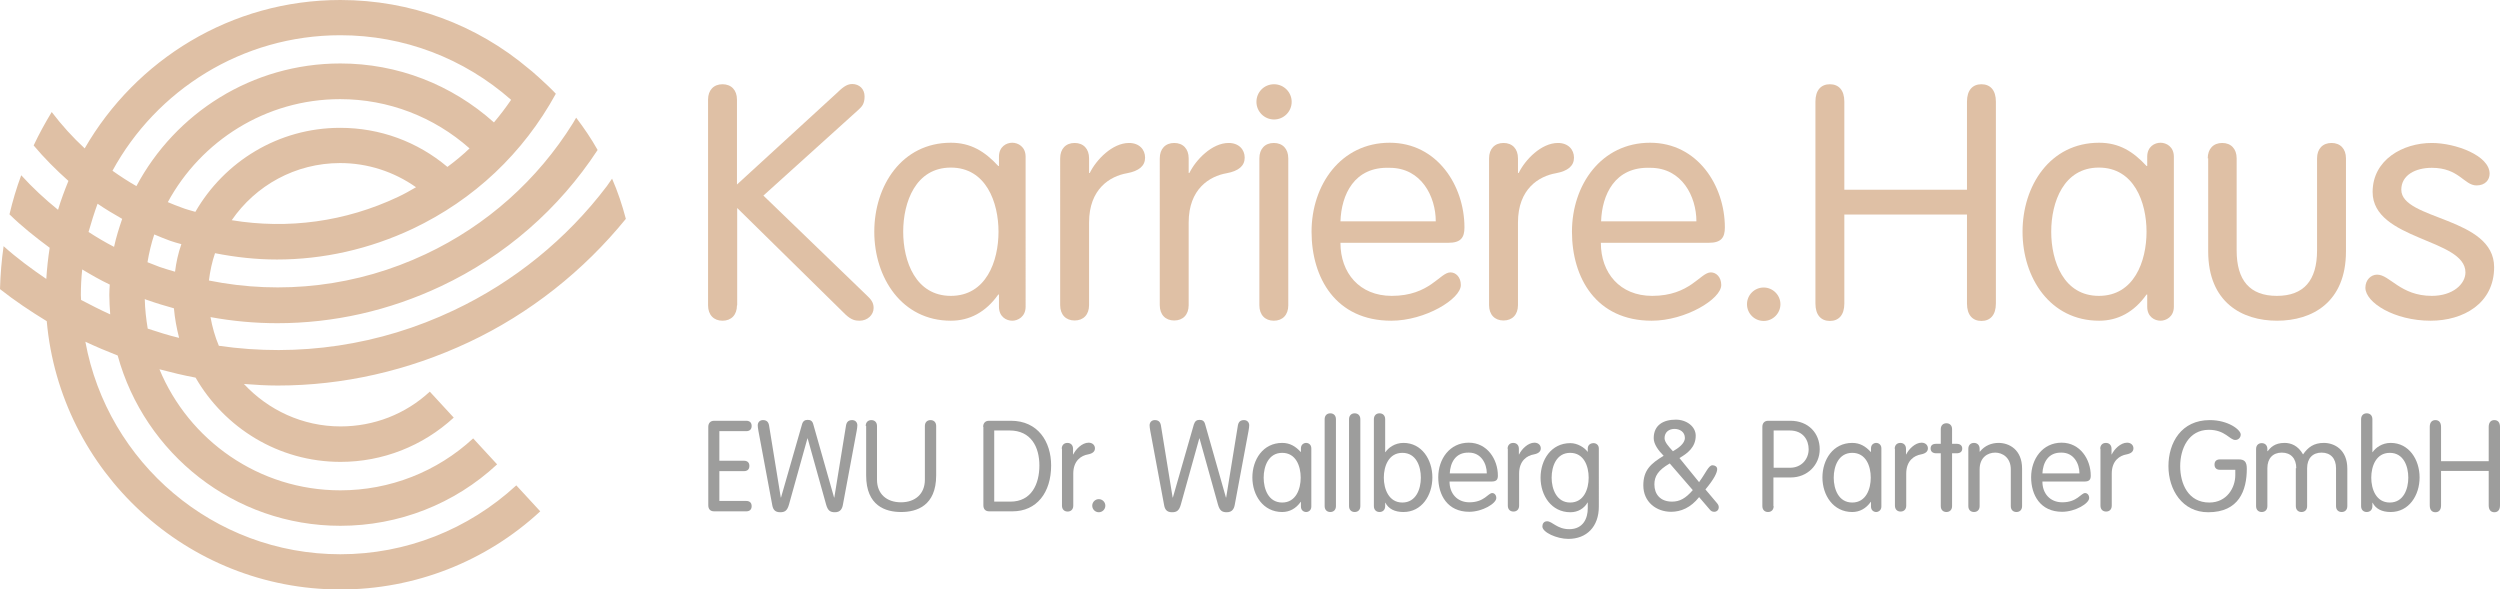 <?xml version="1.0" encoding="utf-8"?>
<!-- Generator: Adobe Illustrator 24.1.2, SVG Export Plug-In . SVG Version: 6.00 Build 0)  -->
<svg version="1.1" id="Ebene_1" xmlns="http://www.w3.org/2000/svg" xmlns:xlink="http://www.w3.org/1999/xlink" x="0px" y="0px"
	 viewBox="0 0 1106.9 261" style="enable-background:new 0 0 1106.9 261;" xml:space="preserve">
<style type="text/css">
	.st0{fill:#DFC0A5;}
	.st1{fill:#9D9D9C;}
</style>
<g>
	<path class="st0" d="M326.3,135.2c0,4.2-2.5,6.8-6.4,6.8c-3.9,0-6.4-2.6-6.4-6.8V44.1c0-4.2,2.5-6.8,6.4-6.8c3.9,0,6.4,2.6,6.4,6.8
		v37.6l44.1-40.4c2.3-2.2,4.3-4.1,6.9-4.1c3.2,0,5.5,2.2,5.5,5.5c0,3.3-1.2,4.5-2.6,5.8L338,86.6l46.2,44.6c2,1.9,2.6,3.3,2.6,5.2
		c0,3-2.7,5.6-6.2,5.6c-1.9,0-3.6-0.3-6.2-2.7l-48-47.2V135.2z"/>
	<path class="st0" d="M454.1,135.8c0,4.5-3.5,6.2-5.9,6.2c-2.6,0-5.9-1.7-5.9-6.2v-5.4H442c-5.5,7.8-12.7,11.6-21,11.6
		c-21.7,0-33.9-19-33.9-39.4c0-20.4,12.2-39.4,33.9-39.4c8.8,0,15,3.8,21,10.3h0.3v-4.1c0-4.5,3.3-6.2,5.9-6.2
		c2.5,0,5.9,1.7,5.9,6.2V135.8z M421,131c15.6,0,21.1-15.3,21.1-28.4c0-13-5.5-28.4-21.1-28.4c-15.6,0-21.1,15.3-21.1,28.4
		C399.9,115.7,405.4,131,421,131z"/>
	<path class="st0" d="M469.4,70.1c0-4.2,2.5-6.8,6.4-6.8c3.9,0,6.4,2.6,6.4,6.8v6.5h0.3c2.9-5.9,10-13.3,17.4-13.3
		c4.5,0,7.1,2.9,7.1,6.5c0,3.6-2.6,5.9-8,6.9c-7.5,1.3-16.8,6.9-16.8,21.8v36.6c0,4.2-2.5,6.8-6.4,6.8c-3.9,0-6.4-2.6-6.4-6.8V70.1z
		"/>
	<path class="st0" d="M513.5,70.1c0-4.2,2.5-6.8,6.4-6.8c3.9,0,6.4,2.6,6.4,6.8v6.5h0.3c2.9-5.9,10-13.3,17.4-13.3
		c4.5,0,7.1,2.9,7.1,6.5c0,3.6-2.6,5.9-8,6.9c-7.5,1.3-16.8,6.9-16.8,21.8v36.6c0,4.2-2.5,6.8-6.4,6.8c-3.9,0-6.4-2.6-6.4-6.8V70.1z
		"/>
	<path class="st0" d="M564.1,37.3c4.3,0,7.8,3.5,7.8,7.8c0,4.3-3.5,7.8-7.8,7.8c-4.3,0-7.8-3.5-7.8-7.8
		C556.3,40.8,559.7,37.3,564.1,37.3z M570.4,135.2c0,4.2-2.5,6.8-6.4,6.8c-3.9,0-6.4-2.6-6.4-6.8V70.1c0-4.2,2.5-6.8,6.4-6.8
		c3.9,0,6.4,2.6,6.4,6.8V135.2z"/>
	<path class="st0" d="M593.5,107.6c0,13.2,8.4,23.4,22.7,23.4c16.9,0,21.3-10.4,26-10.4c2.3,0,4.6,2,4.6,5.6
		c0,6.2-15.8,15.8-30.8,15.8c-24.6,0-35.3-19-35.3-39.4c0-20.8,13-39.4,34.6-39.4c21,0,33.1,19,33.1,37.5c0,4.5-1.6,6.8-7.1,6.8
		H593.5z M635.7,98c0-11-6.4-23.7-20.4-23.7c-15.8-0.6-21.4,12-21.8,23.7H635.7z"/>
	<path class="st0" d="M659.3,70.1c0-4.2,2.5-6.8,6.4-6.8c3.9,0,6.4,2.6,6.4,6.8v6.5h0.3c2.9-5.9,10-13.3,17.4-13.3
		c4.5,0,7.1,2.9,7.1,6.5c0,3.6-2.6,5.9-8,6.9c-7.5,1.3-16.8,6.9-16.8,21.8v36.6c0,4.2-2.5,6.8-6.4,6.8c-3.9,0-6.4-2.6-6.4-6.8V70.1z
		"/>
	<path class="st0" d="M708.8,107.6c0,13.2,8.4,23.4,22.7,23.4c16.9,0,21.3-10.4,26-10.4c2.3,0,4.6,2,4.6,5.6
		c0,6.2-15.8,15.8-30.8,15.8c-24.6,0-35.3-19-35.3-39.4c0-20.8,13-39.4,34.6-39.4c21,0,33.1,19,33.1,37.5c0,4.5-1.6,6.8-7.1,6.8
		H708.8z M751.1,98c0-11-6.4-23.7-20.4-23.7c-15.8-0.6-21.4,12-21.8,23.7H751.1z"/>
	<path class="st0" d="M780.9,127.3c4,0,7.4,3.3,7.4,7.4c0,4-3.3,7.4-7.4,7.4c-4.1,0-7.4-3.3-7.4-7.4
		C773.5,130.6,776.8,127.3,780.9,127.3z"/>
	<path class="st0" d="M816.6,134.4c0,5.1-2.5,7.7-6.4,7.7c-3.9,0-6.4-2.6-6.4-7.7V45c0-5.1,2.5-7.7,6.4-7.7c3.9,0,6.4,2.6,6.4,7.7
		V84h54.3V45c0-5.1,2.5-7.7,6.4-7.7c3.9,0,6.4,2.6,6.4,7.7v89.4c0,5.1-2.5,7.7-6.4,7.7c-3.9,0-6.4-2.6-6.4-7.7V95h-54.3V134.4z"/>
	<path class="st0" d="M962.5,135.8c0,4.5-3.5,6.2-5.9,6.2c-2.6,0-5.9-1.7-5.9-6.2v-5.4h-0.3c-5.5,7.8-12.7,11.6-21,11.6
		c-21.7,0-33.9-19-33.9-39.4c0-20.4,12.2-39.4,33.9-39.4c8.8,0,15,3.8,21,10.3h0.3v-4.1c0-4.5,3.3-6.2,5.9-6.2
		c2.5,0,5.9,1.7,5.9,6.2V135.8z M929.3,131c15.6,0,21.1-15.3,21.1-28.4c0-13-5.5-28.4-21.1-28.4c-15.6,0-21.1,15.3-21.1,28.4
		C908.2,115.7,913.7,131,929.3,131z"/>
	<path class="st0" d="M977.5,70.1c0-4.2,2.5-6.8,6.4-6.8c3.9,0,6.4,2.6,6.4,6.8v40.8c0,13.2,5.8,20.1,17.8,20.1
		c12,0,17.8-6.9,17.8-20.1V70.1c0-4.2,2.5-6.8,6.4-6.8c3.9,0,6.4,2.6,6.4,6.8v41.2c0,22.6-15,30.7-30.5,30.7
		c-15.5,0-30.5-8.1-30.5-30.7V70.1z"/>
	<path class="st0" d="M1076.7,63.3c10.6,0,25.6,5.6,25.6,13.6c0,2.7-1.9,5.2-5.8,5.2c-5.5,0-7.7-7.8-19.8-7.8
		c-7.2,0-13.5,3.2-13.5,9.7c0,13.5,41.1,12,41.1,34.3c0,16.1-13.7,23.7-28.1,23.7c-16.2,0-28.9-8.1-28.9-14.6c0-3.5,2.5-5.8,5.2-5.8
		c5.6,0,10.3,9.4,24.2,9.4c9.3,0,14.9-5.2,14.9-10.4c0-15-41.1-14.2-41.1-35.6C1050.5,70.8,1063.8,63.3,1076.7,63.3z"/>
</g>
<path class="st0" d="M65.4,145.5c-0.7-4.3-1.2-8.6-1.3-13.1c0.4,0.2,0.8,0.4,1.3,0.5c3.9,1.4,7.7,2.5,11.6,3.6
	c0.4,4.5,1.2,8.8,2.3,13.1C74.6,148.5,70,147,65.4,145.5 M35.9,132.8c0-0.8-0.1-1.5-0.1-2.2c0-3.8,0.2-7.6,0.6-11.3
	c4,2.4,8,4.7,12.2,6.7c-0.1,1.5-0.2,3-0.2,4.6c0,2.9,0.2,5.8,0.4,8.6C44.4,137.2,40.1,135,35.9,132.8 M43.2,90.2
	c3.5,2.4,7.2,4.6,10.9,6.7c-1.4,4.1-2.7,8.2-3.6,12.4c-3.9-2-7.6-4.2-11.3-6.6C40.4,98.5,41.7,94.3,43.2,90.2 M150.7,15.6
	c28.1,0,54.7,10.2,75.6,28.6c-2.4,3.5-4.9,6.8-7.6,10c-18.8-16.8-42.7-26.1-68-26.1c-39.1,0-73.1,22-90.3,54.3
	c-3.7-2.1-7.2-4.4-10.6-6.8C69.2,40,107.1,15.6,150.7,15.6 M208,65.7c3.7-3.4,7.1-7.1,10.3-10.9C215.1,58.6,211.7,62.3,208,65.7
	 M198.1,73.9c-13.3-11.2-29.9-17.3-47.5-17.3c-27.4,0-51.3,15-64.1,37.2c-2-0.6-4.1-1.1-6.1-1.9c-2.1-0.7-4.1-1.6-6.1-2.4
	c14.7-27.1,43.4-45.6,76.3-45.6c21.3,0,41.5,7.8,57.3,21.8C204.9,68.6,201.6,71.3,198.1,73.9 M176.2,87.2
	c-23.3,11-48.7,14.4-73.6,10.3c10.5-15.3,28.1-25.3,48-25.3c12.2,0,23.8,3.8,33.6,10.7C181.6,84.4,179,85.9,176.2,87.2 M77.5,120.3
	c-2.3-0.7-4.6-1.3-6.8-2.1c-1.8-0.7-3.6-1.4-5.4-2.1c0.7-4.2,1.7-8.4,3-12.3c2.3,1,4.6,1.9,7,2.8c1.6,0.6,3.3,1,5,1.5
	C78.9,112.1,78,116.2,77.5,120.3 M207.6,151.5c27-12.7,50.8-31.6,69.5-54.6c-1.6-6.1-3.6-12.1-6.1-17.8c-0.8,1.1-1.5,2.2-2.3,3.3
	c-17.7,23.4-41.1,42.4-67.8,55c-32.9,15.6-68.8,20.8-104,15.7c-1.7-4-2.9-8.3-3.7-12.7c9.8,1.8,19.7,2.7,29.6,2.7
	c24.8,0,49.4-5.5,72.5-16.4c28.4-13.4,52.2-34.2,69.3-60.3c-2.8-5-6-9.7-9.5-14.3c-0.5,0.8-0.9,1.6-1.4,2.4
	c-15.7,25.2-38.2,45.3-65.2,58c-30.3,14.3-63.7,18.2-96,11.7c0.5-4.2,1.4-8.3,2.7-12.1c9.1,1.8,18.3,2.8,27.4,2.8
	c20.5,0,41-4.6,60.1-13.6c27.2-12.9,49-33.5,63.4-59.8c-3.7-4-11.8-11.1-11.9-11C210.9,10.8,181.6,0,150.7,0
	C102.3,0,60.1,26.5,37.5,65.7c-5.3-4.9-10.2-10.3-14.6-16.1c-2.9,4.8-5.6,9.7-8,14.8c4.7,5.6,9.9,10.8,15.4,15.7
	c-1.7,4.2-3.3,8.4-4.6,12.8c-5.8-4.7-11.3-9.8-16.3-15.3c-2.1,5.6-3.8,11.4-5.2,17.3c5.5,5.4,11.6,10.2,17.8,14.8
	c-0.7,4.5-1.2,9.1-1.5,13.8c-6.6-4.5-13-9.2-18.9-14.5c-0.9,6.2-1.4,12.5-1.6,19c6.6,5.2,13.5,9.8,20.7,14.2
	C26.6,208.6,82.6,261,150.7,261c32.9,0,64.4-12.3,88.5-34.6l-10.6-11.5c-21.3,19.6-48.9,30.5-77.9,30.5
	c-56.2,0-103.1-40.6-112.9-94.1c4.7,2.2,9.4,4.2,14.3,6.1c11.9,43.4,51.5,75.4,98.6,75.4c25.8,0,50.5-9.6,69.4-27.2l-10.6-11.5
	c-16,14.8-36.9,23-58.8,23c-36.1,0-67.1-22.2-80.1-53.6c5.3,1.4,10.6,2.7,16,3.7c12.8,22.2,36.7,37.3,64.2,37.3
	c18.6,0,36.4-7,50.1-19.6l-10.6-11.5c-10.8,10-24.8,15.4-39.5,15.4c-16.9,0-32.1-7.3-42.8-18.8c5,0.4,10,0.7,15,0.7
	C151.8,170.7,180.6,164.2,207.6,151.5"/>
<g>
	<path class="st1" d="M318.5,221.8h11.9c1.4,0,2.4,0.7,2.4,2.3c0,1.6-1,2.3-2.4,2.3h-14.2c-1.9,0-2.6-1.2-2.6-2.7V189
		c0-1.5,0.8-2.7,2.6-2.7h14.2c1.4,0,2.4,0.7,2.4,2.3c0,1.6-1,2.3-2.4,2.3h-11.9V204h10.9c1.4,0,2.4,0.7,2.4,2.3s-1,2.3-2.4,2.3
		h-10.9V221.8z"/>
	<path class="st1" d="M355.1,187.9c0.4-1.5,1.3-2,2.5-2c1.2,0,2.1,0.4,2.5,2l9.2,32.4h0.1l5.2-32c0.3-1.6,1.2-2.3,2.7-2.3
		c1.4,0,2.3,1,2.3,2.3c0,0.6-0.1,1.3-0.3,2.5l-6.1,32.7c-0.3,1.7-1.1,3.3-3.5,3.3c-1.9,0-3.1-0.5-3.9-3.3l-8.2-29.4h-0.1l-8.2,29.4
		c-0.8,2.8-2,3.3-3.9,3.3c-2.5,0-3.2-1.5-3.5-3.3l-6.1-32.7c-0.2-1.2-0.3-1.9-0.3-2.5c0-1.2,0.8-2.3,2.3-2.3c1.5,0,2.4,0.7,2.7,2.3
		l5.2,32h0.1L355.1,187.9z"/>
	<path class="st1" d="M383.3,188.6c0-1.6,1-2.6,2.5-2.6s2.5,1,2.5,2.6v23.8c0,6.3,4.3,10,10.6,10c6.3,0,10.6-3.7,10.6-10v-23.8
		c0-1.6,1-2.6,2.5-2.6c1.5,0,2.5,1,2.5,2.6v21.9c0,13.5-8.7,16.2-15.5,16.2c-6.9,0-15.5-2.7-15.5-16.2V188.6z"/>
	<path class="st1" d="M435.3,189c0-1.5,0.8-2.7,2.6-2.7h9.7c11.9,0,17.8,9.2,17.8,19.8c0,12-6.4,20.3-17.1,20.3H438
		c-1.9,0-2.6-1.2-2.6-2.7V189z M440.3,222.1h7.1c9.3,0,12.8-7.8,12.8-16c0-8.2-3.7-15.5-13.2-15.5h-6.8V222.1z"/>
	<path class="st1" d="M470.1,198.7c0-1.6,1-2.6,2.5-2.6c1.5,0,2.5,1,2.5,2.6v2.5h0.1c1.1-2.3,3.9-5.2,6.8-5.2c1.7,0,2.8,1.1,2.8,2.5
		c0,1.4-1,2.3-3.1,2.7c-2.9,0.5-6.5,2.7-6.5,8.5v14.2c0,1.6-1,2.6-2.5,2.6c-1.5,0-2.5-1-2.5-2.6V198.7z"/>
	<path class="st1" d="M486.5,221c1.6,0,2.9,1.3,2.9,2.9c0,1.6-1.3,2.9-2.9,2.9c-1.6,0-2.9-1.3-2.9-2.9
		C483.6,222.3,484.9,221,486.5,221z"/>
	<path class="st1" d="M528.6,187.9c0.5-1.5,1.3-2,2.5-2c1.2,0,2.1,0.4,2.5,2l9.2,32.4h0.1l5.2-32c0.3-1.6,1.2-2.3,2.7-2.3
		c1.4,0,2.3,1,2.3,2.3c0,0.6-0.1,1.3-0.3,2.5l-6.1,32.7c-0.3,1.7-1.1,3.3-3.5,3.3c-1.9,0-3.1-0.5-3.9-3.3l-8.2-29.4h-0.1l-8.2,29.4
		c-0.8,2.8-2,3.3-3.9,3.3c-2.5,0-3.2-1.5-3.5-3.3l-6.1-32.7c-0.2-1.2-0.3-1.9-0.3-2.5c0-1.2,0.8-2.3,2.3-2.3c1.5,0,2.4,0.7,2.7,2.3
		l5.2,32h0.1L528.6,187.9z"/>
	<path class="st1" d="M580.6,224.3c0,1.7-1.3,2.4-2.3,2.4c-1,0-2.3-0.7-2.3-2.4v-2.1h-0.1c-2.1,3-5,4.5-8.2,4.5
		c-8.4,0-13.2-7.4-13.2-15.3c0-7.9,4.7-15.3,13.2-15.3c3.4,0,5.9,1.5,8.2,4h0.1v-1.6c0-1.7,1.3-2.4,2.3-2.4c1,0,2.3,0.7,2.3,2.4
		V224.3z M567.7,222.5c6.1,0,8.2-6,8.2-11c0-5.1-2.1-11-8.2-11c-6.1,0-8.2,6-8.2,11C559.5,216.5,561.6,222.5,567.7,222.5z"/>
	<path class="st1" d="M591.5,224.1c0,1.6-1,2.6-2.5,2.6c-1.5,0-2.5-1-2.5-2.6v-38.5c0-1.6,1-2.6,2.5-2.6c1.5,0,2.5,1,2.5,2.6V224.1z
		"/>
	<path class="st1" d="M602.3,224.1c0,1.6-1,2.6-2.5,2.6c-1.5,0-2.5-1-2.5-2.6v-38.5c0-1.6,1-2.6,2.5-2.6c1.5,0,2.5,1,2.5,2.6V224.1z
		"/>
	<path class="st1" d="M608.3,185.6c0-1.6,1-2.6,2.5-2.6c1.5,0,2.5,1,2.5,2.6v14.6h0.1c1.3-1.9,4.1-4.1,8-4.1
		c8.1,0,12.8,7.4,12.8,15.3c0,7.9-4.7,15.3-12.8,15.3c-3.9,0-6.6-1.4-8-4.1h-0.1v1.5c0,1.6-1,2.6-2.5,2.6c-1.5,0-2.5-1-2.5-2.6
		V185.6z M620.9,222.5c6.1,0,8.2-6,8.2-11c0-5.1-2.1-11-8.2-11c-6.1,0-8.2,6-8.2,11C612.7,216.5,614.9,222.5,620.9,222.5z"/>
	<path class="st1" d="M641.8,213.3c0,5.1,3.3,9.1,8.8,9.1c6.6,0,8.3-4.1,10.1-4.1c0.9,0,1.8,0.8,1.8,2.2c0,2.4-6.1,6.1-12,6.1
		c-9.6,0-13.7-7.4-13.7-15.3c0-8.1,5.1-15.3,13.5-15.3c8.2,0,12.9,7.4,12.9,14.6c0,1.7-0.6,2.6-2.8,2.6H641.8z M658.3,209.6
		c0-4.3-2.5-9.2-7.9-9.2c-6.1-0.2-8.3,4.7-8.5,9.2H658.3z"/>
	<path class="st1" d="M667.5,198.7c0-1.6,1-2.6,2.5-2.6c1.5,0,2.5,1,2.5,2.6v2.5h0.1c1.1-2.3,3.9-5.2,6.8-5.2c1.7,0,2.8,1.1,2.8,2.5
		c0,1.4-1,2.3-3.1,2.7c-2.9,0.5-6.5,2.7-6.5,8.5v14.2c0,1.6-1,2.6-2.5,2.6c-1.5,0-2.5-1-2.5-2.6V198.7z"/>
	<path class="st1" d="M707.9,224.3c0,8.9-5.4,14.3-13.5,14.3c-5.1,0-11.5-2.9-11.5-5.5c0-1,0.5-2.3,2.1-2.3c2.3,0,4.4,3.5,9.8,3.5
		c6.3,0,8.2-5,8.2-9.2v-2.6h-0.1c-1.5,2.6-4.2,4.3-7.6,4.3c-8.4,0-13.2-7.4-13.2-15.3c0-7.9,4.7-15.3,13.2-15.3c3.2,0,6.3,2,7.6,3.8
		h0.1v-1.4c0-1.7,1.3-2.4,2.6-2.4c1,0,2.3,0.7,2.3,2.4V224.3z M695.2,222.5c6.1,0,8.2-6,8.2-11c0-5.1-2.1-11-8.2-11s-8.2,6-8.2,11
		C687,216.5,689.2,222.5,695.2,222.5z"/>
	<path class="st1" d="M752.3,213.5l0.3-0.5c2.6-3.5,3.9-7,5.6-7c1.1,0,2.1,0.6,2.1,1.7c0,1.5-1.2,4.2-5.2,9l4.9,5.8
		c0.7,0.8,1,1.3,1,2.1c0,1.2-0.9,2-2,2c-0.8,0-1.4-0.3-1.9-0.9l-4.8-5.6c-3.7,4.7-8.1,6.5-12.4,6.5c-6.5,0-12.3-4.3-12.3-11.7
		c0-6.8,3.4-9.7,9-13.1c-2.3-2.3-4.4-5.1-4.4-7.8c0-5.9,4.4-8.2,9.8-8.2c4.7,0,8.8,3,8.8,7.1c0,5.1-3.6,7.8-7.2,9.9L752.3,213.5z
		 M740.3,222.1c3.4,0,6-1.4,9.2-5.1l-10.2-11.8c-5.2,3-6.8,5.7-6.8,9.3C732.5,218.7,735,222.1,740.3,222.1z M740.7,199.8
		c2.3-1.3,5.3-3.4,5.3-5.9c0-2.7-2.3-4-4.6-4c-2.4,0-4.4,1.4-4.4,4.1C737,195.7,738.7,197.6,740.7,199.8z"/>
	<path class="st1" d="M785.3,224.1c0,1.6-1,2.6-2.5,2.6c-1.5,0-2.5-1-2.5-2.6V189c0-1.5,0.8-2.7,2.6-2.7h9.8c8.1,0,13,5.6,13,12.6
		c0,7-5.5,12.5-12.8,12.5h-7.7V224.1z M785.3,207.1h7.3c4.9,0,8.2-3.7,8.2-8.2c0-3.9-2.3-8.3-8.4-8.3h-7.1V207.1z"/>
	<path class="st1" d="M833,224.3c0,1.7-1.4,2.4-2.3,2.4c-1,0-2.3-0.7-2.3-2.4v-2.1h-0.1c-2.1,3-5,4.5-8.2,4.5
		c-8.4,0-13.2-7.4-13.2-15.3c0-7.9,4.7-15.3,13.2-15.3c3.4,0,5.9,1.5,8.2,4h0.1v-1.6c0-1.7,1.3-2.4,2.3-2.4c1,0,2.3,0.7,2.3,2.4
		V224.3z M820.1,222.5c6.1,0,8.2-6,8.2-11c0-5.1-2.1-11-8.2-11c-6.1,0-8.2,6-8.2,11C811.9,216.5,814,222.5,820.1,222.5z"/>
	<path class="st1" d="M838.9,198.7c0-1.6,1-2.6,2.5-2.6s2.5,1,2.5,2.6v2.5h0.1c1.1-2.3,3.9-5.2,6.8-5.2c1.7,0,2.8,1.1,2.8,2.5
		c0,1.4-1,2.3-3.1,2.7c-2.9,0.5-6.5,2.7-6.5,8.5v14.2c0,1.6-1,2.6-2.5,2.6s-2.5-1-2.5-2.6V198.7z"/>
	<path class="st1" d="M859.3,190c0-1.6,1-2.6,2.5-2.6c1.5,0,2.5,1,2.5,2.6v6.5h2c1.6,0,2.5,0.8,2.5,2.1c0,1.3-0.8,2.1-2.5,2.1h-2
		v23.4c0,1.6-1,2.6-2.5,2.6c-1.5,0-2.5-1-2.5-2.6v-23.4h-2c-1.6,0-2.5-0.8-2.5-2.1c0-1.4,0.8-2.1,2.5-2.1h2V190z"/>
	<path class="st1" d="M871.5,198.7c0-1.6,1-2.6,2.5-2.6c1.5,0,2.5,1,2.5,2.6v1.2l0.1,0.1c2.2-2.8,5.3-3.9,8.3-3.9
		c4.6,0,10.4,2.9,10.4,11.4v16.6c0,1.6-1,2.6-2.5,2.6c-1.5,0-2.5-1-2.5-2.6v-16.3c0-5.2-3.7-7.4-6.9-7.4c-3.3,0-6.9,2.1-6.9,7.4
		v16.3c0,1.6-1,2.6-2.5,2.6c-1.5,0-2.5-1-2.5-2.6V198.7z"/>
	<path class="st1" d="M904.3,213.3c0,5.1,3.3,9.1,8.8,9.1c6.6,0,8.3-4.1,10.1-4.1c0.9,0,1.8,0.8,1.8,2.2c0,2.4-6.1,6.1-12,6.1
		c-9.6,0-13.7-7.4-13.7-15.3c0-8.1,5.1-15.3,13.5-15.3c8.2,0,12.9,7.4,12.9,14.6c0,1.7-0.6,2.6-2.8,2.6H904.3z M920.7,209.6
		c0-4.3-2.5-9.2-7.9-9.2c-6.1-0.2-8.3,4.7-8.5,9.2H920.7z"/>
	<path class="st1" d="M929.9,198.7c0-1.6,1-2.6,2.5-2.6c1.5,0,2.5,1,2.5,2.6v2.5h0.1c1.1-2.3,3.9-5.2,6.8-5.2c1.7,0,2.8,1.1,2.8,2.5
		c0,1.4-1,2.3-3.1,2.7c-2.9,0.5-6.5,2.7-6.5,8.5v14.2c0,1.6-1,2.6-2.5,2.6c-1.5,0-2.5-1-2.5-2.6V198.7z"/>
	<path class="st1" d="M982.9,208c-1.4,0-2.4-0.7-2.4-2.3c0-1.6,1-2.3,2.4-2.3h8.3c2.5,0,3.6,1,3.6,4.1c0,9.7-3.5,19.3-17.1,19.3
		c-11.5,0-17.6-10-17.6-20.4s5.7-20.4,18.3-20.4c8.2,0,13.7,4.3,13.7,6.4c0,1.3-1,2.4-2.4,2.4c-2.5,0-4.5-4.5-11.7-4.5
		c-9,0-12.7,8.4-12.7,16.1c0,7.7,3.5,16.1,12.9,16.1c7.8,0,11.5-6.6,11.5-12.1V208H982.9z"/>
	<path class="st1" d="M1016.7,207.3c0-4.3-2.4-6.9-6.4-6.9c-4,0-6.4,2.6-6.4,6.9v16.8c0,1.6-1,2.6-2.5,2.6c-1.5,0-2.5-1-2.5-2.6
		v-25.3c0-1.6,1-2.6,2.5-2.6c1.5,0,2.5,1,2.5,2.6v0.9l0.1,0.1c1.2-1.5,3-3.7,7.5-3.7c2.9,0,6,1.2,8.2,5.1c2.2-3.2,4.8-5.1,9.2-5.1
		c4.6,0,10.4,2.9,10.4,11.4v16.6c0,1.6-1,2.6-2.5,2.6c-1.5,0-2.5-1-2.5-2.6v-16.8c0-4.3-2.4-6.9-6.4-6.9c-4,0-6.4,2.6-6.4,6.9v16.8
		c0,1.6-1,2.6-2.5,2.6c-1.5,0-2.5-1-2.5-2.6V207.3z"/>
	<path class="st1" d="M1045.4,185.6c0-1.6,1-2.6,2.5-2.6c1.5,0,2.5,1,2.5,2.6v14.6h0.1c1.3-1.9,4.1-4.1,8-4.1
		c8.1,0,12.8,7.4,12.8,15.3c0,7.9-4.7,15.3-12.8,15.3c-3.9,0-6.6-1.4-8-4.1h-0.1v1.5c0,1.6-1,2.6-2.5,2.6c-1.5,0-2.5-1-2.5-2.6
		V185.6z M1058.1,222.5c6.1,0,8.2-6,8.2-11c0-5.1-2.1-11-8.2-11s-8.2,6-8.2,11C1049.9,216.5,1052,222.5,1058.1,222.5z"/>
	<path class="st1" d="M1080.8,223.8c0,2-1,3-2.5,3c-1.5,0-2.5-1-2.5-3V189c0-2,1-3,2.5-3c1.5,0,2.5,1,2.5,3v15.2h21.1V189
		c0-2,1-3,2.5-3c1.5,0,2.5,1,2.5,3v34.8c0,2-1,3-2.5,3c-1.5,0-2.5-1-2.5-3v-15.3h-21.1V223.8z"/>
</g>
</svg>
